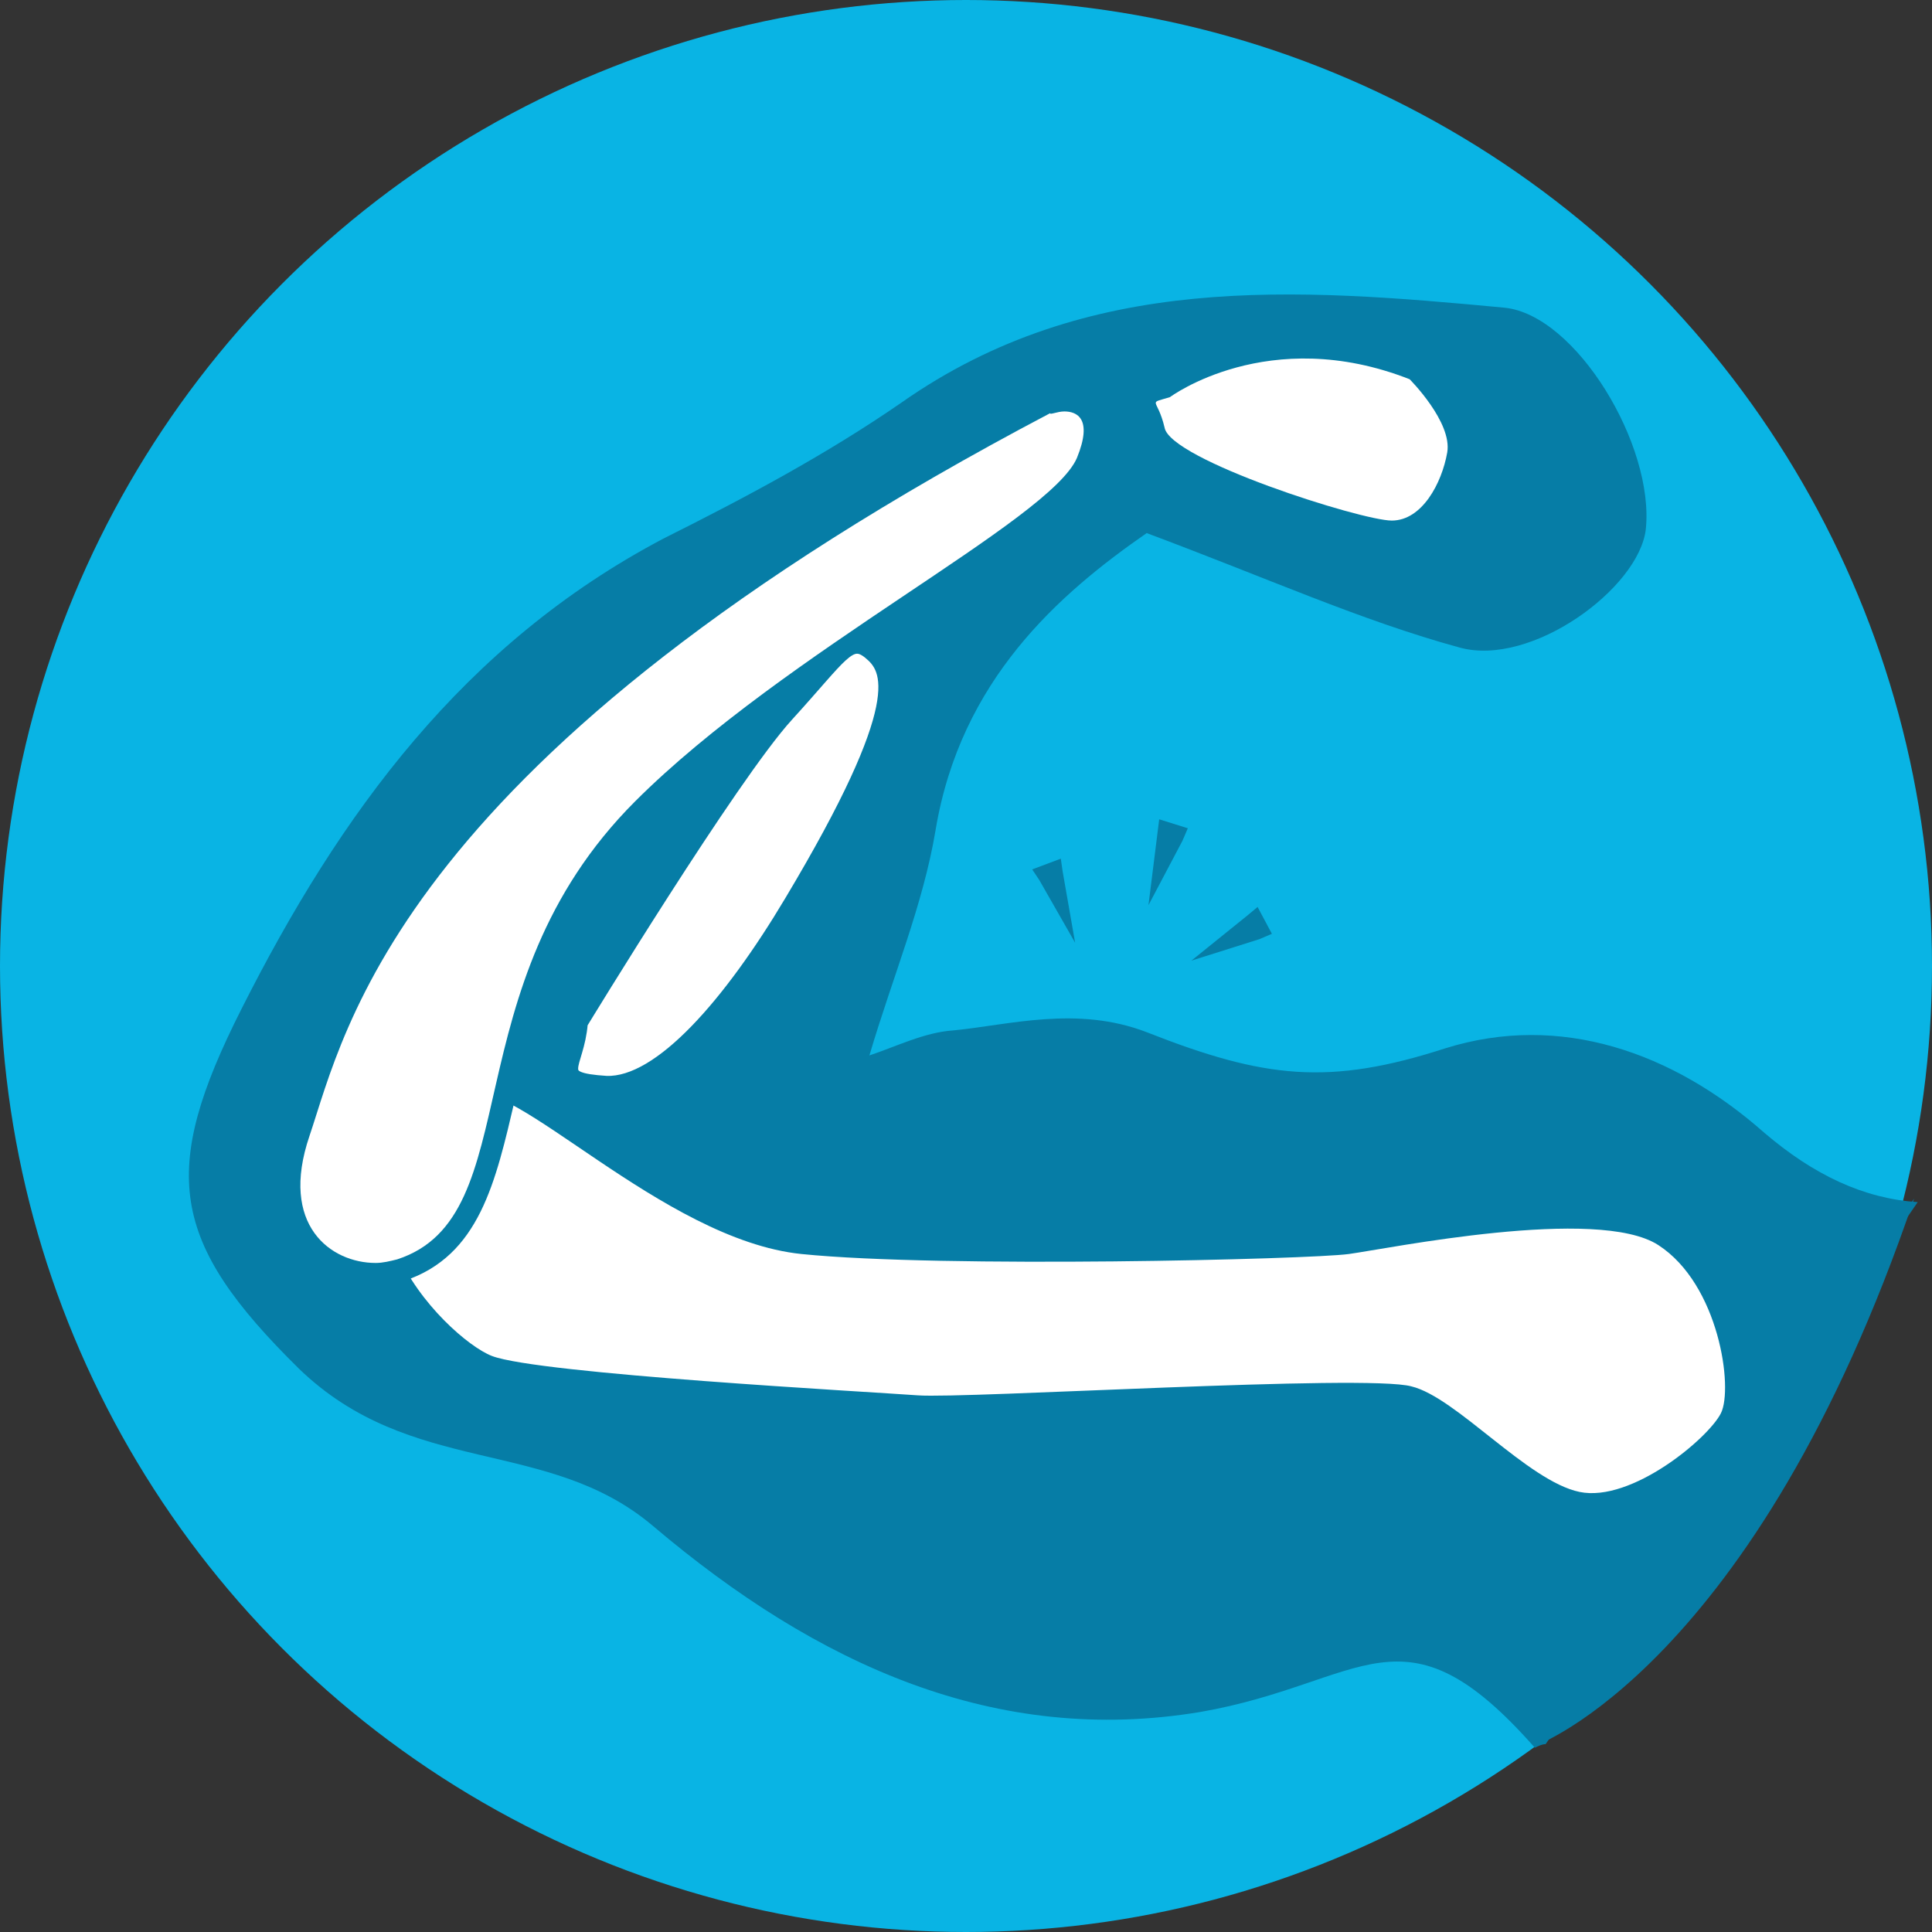 <?xml version="1.0" encoding="UTF-8"?> <!-- Generator: Adobe Illustrator 22.1.0, SVG Export Plug-In . SVG Version: 6.00 Build 0) --> <svg xmlns="http://www.w3.org/2000/svg" xmlns:xlink="http://www.w3.org/1999/xlink" id="Layer_1" x="0px" y="0px" viewBox="0 0 108 108" style="enable-background:new 0 0 108 108;" xml:space="preserve"><rect x="0" y="0" width="108" height="108" fill="#333333" stroke="none"/> <g> <g> <circle style="fill:#09B4E4;" cx="54" cy="54" r="54"></circle> <g> <path style="fill:#067DA6;" d="M107.2,67.2L107.2,67.2c-3-0.2-5.8-1.5-8.6-3.9c-5.1-4.5-11.4-6.7-17.8-4.7 c-6.5,2.1-10.1,1.7-16.7-0.9c-3.9-1.5-7.7-0.4-10.8-0.1c-1.6,0.1-3.2,0.9-4.7,1.4c1.3-4.4,3-8.4,3.7-12.6 c1.4-8.4,6.9-13.2,11.8-16.6c6.7,2.5,12,4.9,17.5,6.4c4,1.1,10-3.3,10.4-6.6c0.5-4.7-3.9-12-7.9-12.4c-11.7-1.1-23.3-2-33.7,5.3 c-4.2,2.9-8.7,5.3-13.3,7.6C25.9,36,19,45.5,13.5,56.4c-4.6,9.1-4,13,3.2,20.1c6.3,6.1,13.9,3.8,19.8,8.8 c9.2,7.8,19.2,12.3,30.6,10.4c9.2-1.6,11.3-6.4,18.7,2c0.2-0.1,0.4-0.2,0.6-0.2"></path> </g> <path style="fill:#FFFFFF;" d="M26.1,61.2c2.4-1.3,10.9,8.1,18.7,8.9c7.9,0.8,28.4,0.3,30.6,0c2.2-0.3,13.9-2.7,17.3-0.5 c3.4,2.2,4.2,8,3.5,9.4s-5,5-7.9,4.4s-6.9-5.3-9.4-5.9c-2.5-0.7-24.9,0.7-27.6,0.5c-2.7-0.2-21.2-1.2-23.8-2.2 S16.4,66.2,26.1,61.2z"></path> <g> <path style="fill:#FFFFFF;" d="M20.9,71.3c-1.6,0-3-0.7-3.9-1.9c-0.7-1-1.4-2.9-0.4-6c0.1-0.3,0.2-0.7,0.4-1.1 c2-6.4,6.7-21.4,41.4-39.7c0.1-0.1,0.6-0.2,1.1-0.2c0.8,0,1.2,0.4,1.4,0.7c0.4,0.6,0.3,1.5-0.2,2.8c-0.8,1.8-4.5,4.3-9.6,7.8 c-4.9,3.3-11,7.4-15.2,11.7c-5.3,5.3-6.6,11.2-7.7,16c-1,4.5-1.9,8.4-5.8,9.7C21.9,71.2,21.5,71.3,20.9,71.3z"></path> <path style="fill:#067DA6;" d="M59.5,23c0.7,0,1.6,0.4,0.7,2.6c-1.5,3.5-16.3,10.8-24.7,19.2c-10.4,10.4-5.9,23.2-13.3,25.6 c-0.4,0.1-0.8,0.2-1.2,0.2c-2.5,0-5.4-2.1-3.7-7.1c2-5.9,4.9-21.2,41.4-40.4C58.7,23.2,59.1,23,59.5,23 M59.5,21.9L59.5,21.9 c-0.6,0-1.1,0.2-1.2,0.2l-0.1,0l-0.1,0c-34.8,18.4-39.6,33.5-41.7,40c-0.1,0.4-0.2,0.8-0.3,1.1c-1.1,3.3-0.4,5.4,0.5,6.5 c1,1.3,2.6,2.2,4.4,2.2c0.6,0,1.1-0.1,1.6-0.3c4.2-1.4,5.1-5.5,6.2-10.2c1.1-4.7,2.4-10.6,7.6-15.8c4.2-4.2,10.3-8.3,15.1-11.6 c5.7-3.8,9-6.1,9.8-8c0.6-1.5,0.7-2.5,0.2-3.3C61.2,22.4,60.6,21.9,59.5,21.9L59.5,21.9z"></path> </g> <path style="fill:#FFFFFF;stroke:#067DA6;stroke-width:0.714;stroke-miterlimit:10;" d="M32.5,57.2c0,0,8.4-13.8,11.5-17.2 s3.5-4.4,4.6-3.5c1.1,0.9,2.3,2.7-4.4,13.9c-3.4,5.7-7.3,10.2-10.3,10.1C30.8,60.3,32.3,59.7,32.5,57.2z"></path> <path style="fill:#FFFFFF;" d="M65.4,22.2c0,0,5.5-4.1,13.4-1c0,0,2.4,2.4,2.1,4.1c-0.3,1.7-1.4,3.8-3.1,3.8 c-1.7,0-12.4-3.4-12.7-5.2C64.7,22.2,64.1,22.6,65.4,22.2z"></path> <g> <line style="fill:#067DA6;" x1="58.7" y1="48.9" x2="60.1" y2="52.7"></line> <polygon style="fill:#067DA6;" points="59.4,48.7 60.1,52.7 58.1,49.2 57.7,48.6 59.3,48 "></polygon> </g> <g> <line style="fill:#067DA6;" x1="65.4" y1="46.8" x2="64.2" y2="50.6"></line> <polygon style="fill:#067DA6;" points="66.1,47 64.2,50.6 64.7,46.6 64.8,45.8 66.4,46.3 "></polygon> </g> <g> <line style="fill:#067DA6;" x1="70.1" y1="51.8" x2="66.6" y2="53.7"></line> <polygon style="fill:#067DA6;" points="70.4,52.5 66.6,53.7 69.7,51.2 70.3,50.7 71.1,52.2 "></polygon> </g> <path style="fill:#067DA6;" d="M85.8,97.6c0,0,12.3-4.4,21.2-30.6"></path> </g> </g> </svg> 